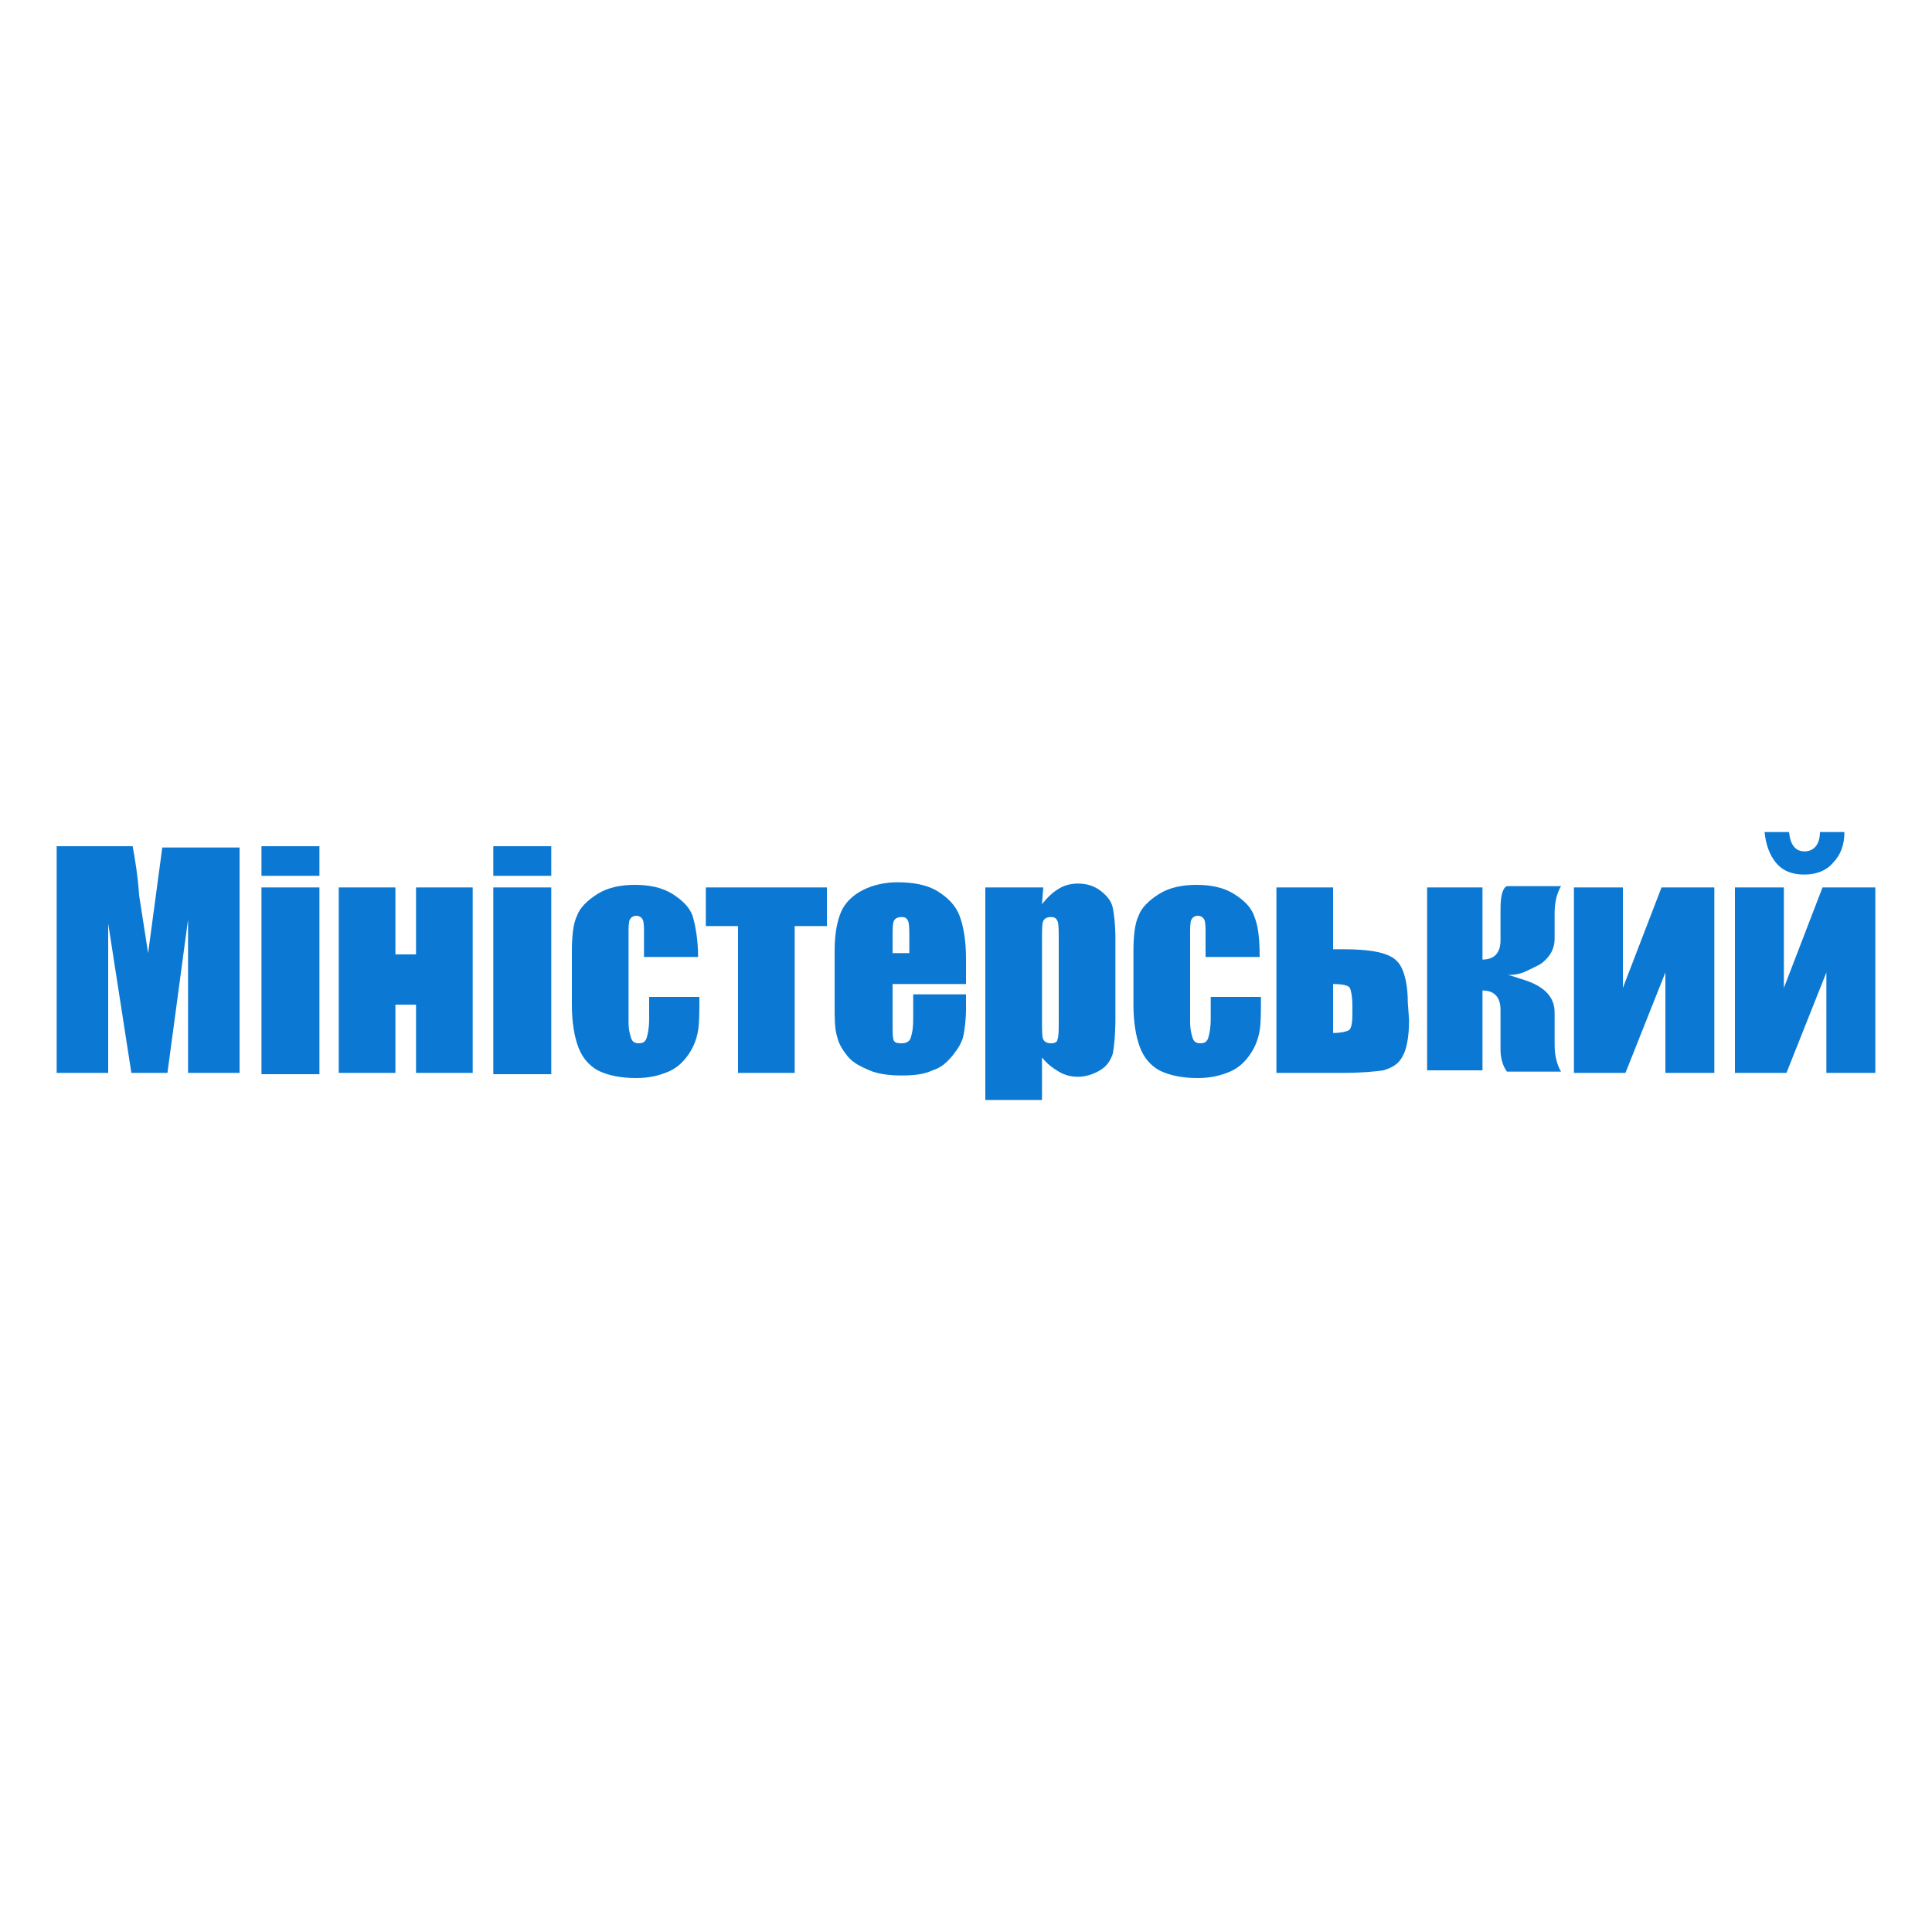 <?xml version="1.0" encoding="utf-8"?>
<!-- Generator: Adobe Illustrator 24.0.1, SVG Export Plug-In . SVG Version: 6.00 Build 0)  -->
<svg version="1.1" id="Слой_1" xmlns="http://www.w3.org/2000/svg" xmlns:xlink="http://www.w3.org/1999/xlink" x="0px" y="0px"
	 width="150px" height="150px" viewBox="0 0 150 150" style="enable-background:new 0 0 150 150;" xml:space="preserve">
<style type="text/css">
	.st0{fill:#0B79D3;}
</style>
<g>
	<path class="st0" d="M18.6,65.7v17.6h-4V71.4L13,83.3h-2.8L8.4,71.7v11.6h-4V65.7h5.9c0.2,1.1,0.4,2.3,0.5,3.8l0.7,4.5l1.1-8.2h6
		C18.6,65.8,18.6,65.7,18.6,65.7z"/>
	<path class="st0" d="M24.8,65.7V68h-4.5v-2.3H24.8z M24.8,68.9v14.5h-4.5V68.9H24.8z"/>
	<path class="st0" d="M36.7,83.3h-4.4V78h-1.6v5.3h-4.4V68.9h4.4v5.2h1.6v-5.2h4.4V83.3z"/>
	<path class="st0" d="M42.8,65.7V68h-4.5v-2.3H42.8z M42.8,68.9v14.5h-4.5V68.9H42.8z"/>
	<path class="st0" d="M54.2,74.3H50v-1.7c0-0.6,0-1-0.1-1.2s-0.3-0.3-0.5-0.3s-0.4,0.1-0.5,0.3s-0.1,0.6-0.1,1.2v6.8
		c0,0.5,0.1,0.9,0.2,1.2c0.1,0.3,0.3,0.4,0.6,0.4s0.5-0.1,0.6-0.4s0.2-0.8,0.2-1.5v-1.7h3.9c0,1.2,0,2-0.1,2.6s-0.3,1.2-0.7,1.8
		c-0.4,0.6-0.9,1.1-1.6,1.4c-0.7,0.3-1.5,0.5-2.5,0.5c-1.2,0-2.2-0.2-3-0.6c-0.7-0.4-1.2-1-1.5-1.8s-0.5-1.9-0.5-3.3v-4.1
		c0-1.2,0.1-2.2,0.4-2.8c0.2-0.6,0.8-1.2,1.6-1.7s1.8-0.7,2.9-0.7c1.1,0,2.1,0.2,2.9,0.7c0.8,0.5,1.4,1.1,1.6,1.8
		C54,71.9,54.2,73,54.2,74.3z"/>
	<path class="st0" d="M64.2,68.9v3h-2.5v11.4h-4.4V71.9h-2.5v-3H64.2z"/>
	<path class="st0" d="M75,76.4h-5.7v3.1c0,0.7,0,1.1,0.1,1.3S69.8,81,70,81c0.3,0,0.6-0.1,0.7-0.4s0.2-0.7,0.2-1.5v-1.9H75v1.1
		c0,0.9-0.1,1.6-0.2,2.1s-0.4,1-0.8,1.5s-0.9,1-1.6,1.2c-0.6,0.3-1.4,0.4-2.4,0.4c-0.9,0-1.8-0.1-2.5-0.4s-1.3-0.6-1.7-1.1
		c-0.4-0.5-0.7-1-0.8-1.5c-0.2-0.6-0.2-1.4-0.2-2.5v-4.2c0-1.3,0.2-2.3,0.5-3s0.9-1.3,1.7-1.7c0.8-0.4,1.7-0.6,2.7-0.6
		c1.2,0,2.3,0.2,3.1,0.7c0.8,0.5,1.4,1.1,1.7,1.9c0.3,0.8,0.5,1.9,0.5,3.3C75,74.4,75,76.4,75,76.4z M70.6,74v-1.1
		c0-0.7,0-1.2-0.1-1.4c-0.1-0.2-0.2-0.3-0.5-0.3s-0.5,0.1-0.6,0.3c-0.1,0.2-0.1,0.7-0.1,1.5v1H70.6z"/>
	<path class="st0" d="M81,68.9l-0.1,1.3c0.4-0.5,0.8-0.9,1.3-1.2c0.5-0.3,1-0.4,1.5-0.4c0.7,0,1.3,0.2,1.8,0.6s0.8,0.8,0.9,1.3
		s0.2,1.3,0.2,2.4V79c0,1.3-0.1,2.3-0.2,2.8c-0.2,0.6-0.5,1-1,1.3s-1.1,0.5-1.7,0.5c-0.5,0-1-0.1-1.5-0.4s-0.9-0.6-1.3-1.1v3.3h-4.4
		V68.9H81z M82.2,73.1c0-0.9,0-1.4-0.1-1.6s-0.2-0.3-0.5-0.3s-0.5,0.1-0.6,0.3c-0.1,0.2-0.1,0.7-0.1,1.6v6c0,0.9,0,1.4,0.1,1.6
		s0.3,0.3,0.6,0.3c0.3,0,0.5-0.1,0.5-0.3c0.1-0.2,0.1-0.7,0.1-1.5V73.1z"/>
	<path class="st0" d="M97.8,74.3h-4.2v-1.7c0-0.6,0-1-0.1-1.2s-0.3-0.3-0.5-0.3s-0.4,0.1-0.5,0.3c-0.1,0.2-0.1,0.6-0.1,1.2v6.8
		c0,0.5,0.1,0.9,0.2,1.2c0.1,0.3,0.3,0.4,0.6,0.4c0.3,0,0.5-0.1,0.6-0.4s0.2-0.8,0.2-1.5v-1.7h3.9c0,1.2,0,2-0.1,2.6
		s-0.3,1.2-0.7,1.8c-0.4,0.6-0.9,1.1-1.6,1.4S94,83.7,93,83.7c-1.2,0-2.2-0.2-3-0.6c-0.7-0.4-1.2-1-1.5-1.8S88,79.4,88,78v-4.1
		c0-1.2,0.1-2.2,0.4-2.8c0.2-0.6,0.8-1.2,1.6-1.7c0.8-0.5,1.8-0.7,2.9-0.7s2.1,0.2,2.9,0.7s1.4,1.1,1.6,1.8
		C97.7,71.9,97.8,73,97.8,74.3z"/>
	<path class="st0" d="M109.4,79.2c0,1.3-0.2,2.3-0.5,2.8c-0.3,0.6-0.8,0.9-1.5,1.1c-0.7,0.1-1.7,0.2-3.2,0.2h-5.1V68.9h4.4v4.8h0.7
		c1.4,0,2.4,0.1,3.1,0.3s1.2,0.5,1.5,1.1s0.5,1.5,0.5,2.7L109.4,79.2L109.4,79.2z M105,78.7v-0.6c0-0.7-0.1-1.2-0.2-1.4
		c-0.1-0.2-0.6-0.3-1.3-0.3v3.8c0.6,0,1-0.1,1.2-0.2C104.9,79.9,105,79.5,105,78.7z"/>
	<path class="st0" d="M115.1,68.9v5.6c0.9,0,1.4-0.5,1.4-1.5v-2.5c0-1,0.2-1.6,0.5-1.7h4.2c-0.3,0.5-0.5,1.2-0.5,2.1v2
		c0,0.7-0.3,1.3-0.9,1.8c-0.2,0.2-0.7,0.4-1.3,0.7c-0.4,0.2-0.9,0.3-1.5,0.3c0.3,0,0.7,0.2,1.4,0.4c1.5,0.5,2.3,1.3,2.3,2.5v2.5
		c0,0.9,0.2,1.6,0.5,2.1H117c-0.3-0.4-0.5-1-0.5-1.7v-3.1c0-1-0.5-1.5-1.4-1.5v6.2h-4.3V68.9H115.1z"/>
	<path class="st0" d="M133.1,83.3h-3.8v-7.8l-3.1,7.8h-4V68.9h3.8v7.8l3-7.8h4.1V83.3z"/>
	<path class="st0" d="M145.6,83.3h-3.8v-7.8l-3.1,7.8h-4V68.9h3.8v7.8l3-7.8h4.1V83.3z M141.3,64.6h1.9c0,1-0.3,1.8-0.9,2.4
		c-0.5,0.6-1.3,0.9-2.2,0.9c-1,0-1.7-0.3-2.2-0.9s-0.8-1.4-0.9-2.4h1.9c0.1,1,0.5,1.5,1.2,1.5S141.3,65.6,141.3,64.6z"/>
</g>
</svg>
